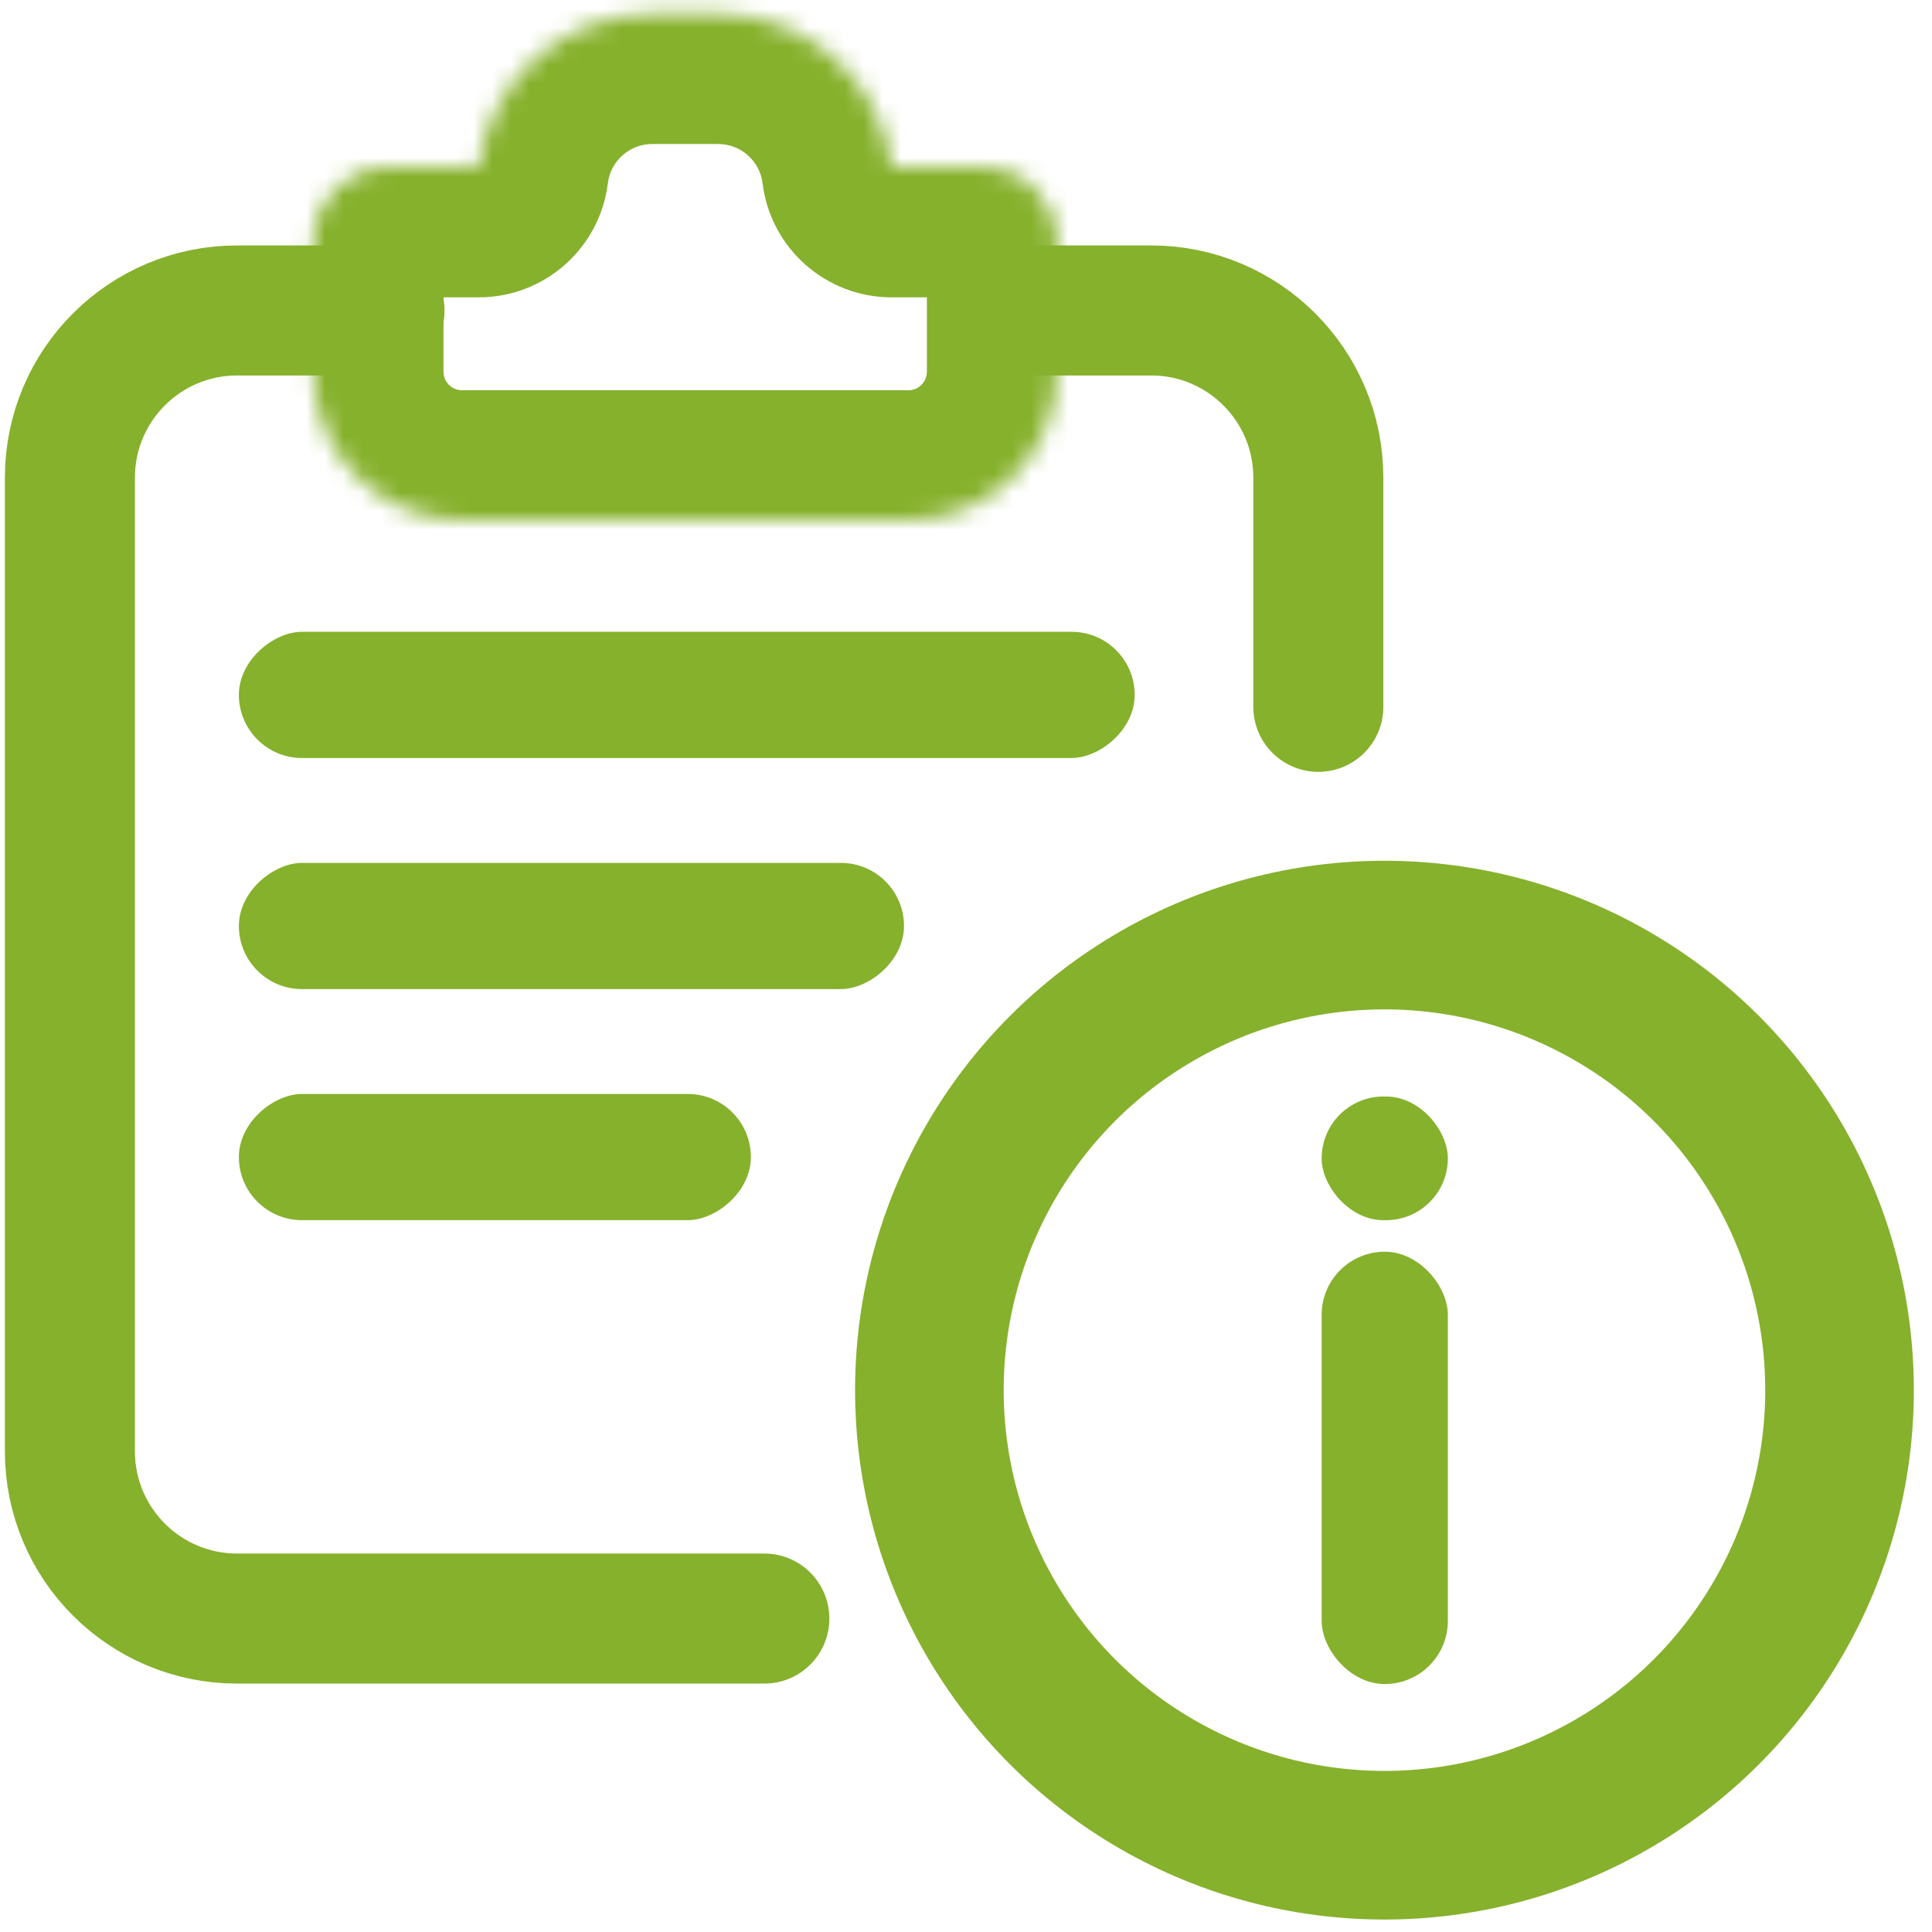 <svg width="104" height="104" viewBox="0 0 104 104" fill="none" xmlns="http://www.w3.org/2000/svg">
<path d="M41.145 87.128H12.764C7.793 87.128 3.763 83.098 3.763 78.128V25.712C3.763 20.741 7.793 16.712 12.764 16.712H20.429M53.777 16.712L61.966 16.712C66.936 16.711 70.966 20.741 70.966 25.712V38.049" stroke="#86B12C" stroke-width="7" stroke-linecap="round"/>
<circle cx="74.526" cy="74.832" r="24.497" stroke="#86B12C" stroke-width="8"/>
<rect x="71.145" y="67.38" width="6.793" height="23.272" rx="3.397" fill="#86B12C"/>
<rect x="40.42" y="58.889" width="6.793" height="27.561" rx="3.397" transform="rotate(90 40.42 58.889)" fill="#86B12C"/>
<rect x="48.663" y="46.45" width="6.793" height="35.804" rx="3.397" transform="rotate(90 48.663 46.45)" fill="#86B12C"/>
<rect x="61.081" y="34.01" width="6.793" height="48.222" rx="3.397" transform="rotate(90 61.081 34.01)" fill="#86B12C"/>
<rect x="71.145" y="59.025" width="6.793" height="6.658" rx="3.329" fill="#86B12C"/>
<mask id="path-8-inside-1_2076_1865" fill="white">
<path fill-rule="evenodd" clip-rule="evenodd" d="M47.995 9.006H52.895C55.104 9.006 56.895 10.797 56.895 13.006V20.009C56.895 24.427 53.313 28.009 48.895 28.009H24.874C20.456 28.009 16.874 24.427 16.874 20.009V13.006C16.874 10.797 18.665 9.006 20.874 9.006H25.773C26.341 4.355 30.304 0.752 35.109 0.752H38.66C43.464 0.752 47.428 4.355 47.995 9.006Z"/>
</mask>
<path d="M47.995 9.006L41.047 9.854C41.476 13.366 44.458 16.006 47.995 16.006V9.006ZM25.773 9.006V16.006C29.311 16.006 32.293 13.366 32.722 9.854L25.773 9.006ZM47.995 16.006H52.895V2.006H47.995V16.006ZM52.895 16.006C51.238 16.006 49.895 14.663 49.895 13.006H63.895C63.895 6.931 58.97 2.006 52.895 2.006V16.006ZM49.895 13.006V20.009H63.895V13.006H49.895ZM49.895 20.009C49.895 20.561 49.447 21.009 48.895 21.009V35.009C57.179 35.009 63.895 28.293 63.895 20.009H49.895ZM48.895 21.009H24.874V35.009H48.895V21.009ZM24.874 21.009C24.322 21.009 23.874 20.561 23.874 20.009H9.874C9.874 28.293 16.59 35.009 24.874 35.009V21.009ZM23.874 20.009V13.006H9.874V20.009H23.874ZM23.874 13.006C23.874 14.663 22.531 16.006 20.874 16.006V2.006C14.799 2.006 9.874 6.931 9.874 13.006H23.874ZM20.874 16.006H25.773V2.006H20.874V16.006ZM32.722 9.854C32.866 8.672 33.885 7.752 35.109 7.752V-6.248C26.723 -6.248 19.816 0.038 18.825 8.158L32.722 9.854ZM35.109 7.752H38.66V-6.248H35.109V7.752ZM38.66 7.752C39.883 7.752 40.903 8.672 41.047 9.854L54.944 8.158C53.952 0.038 47.045 -6.248 38.66 -6.248V7.752Z" fill="#86B12C" mask="url(#path-8-inside-1_2076_1865)"/>
</svg>
